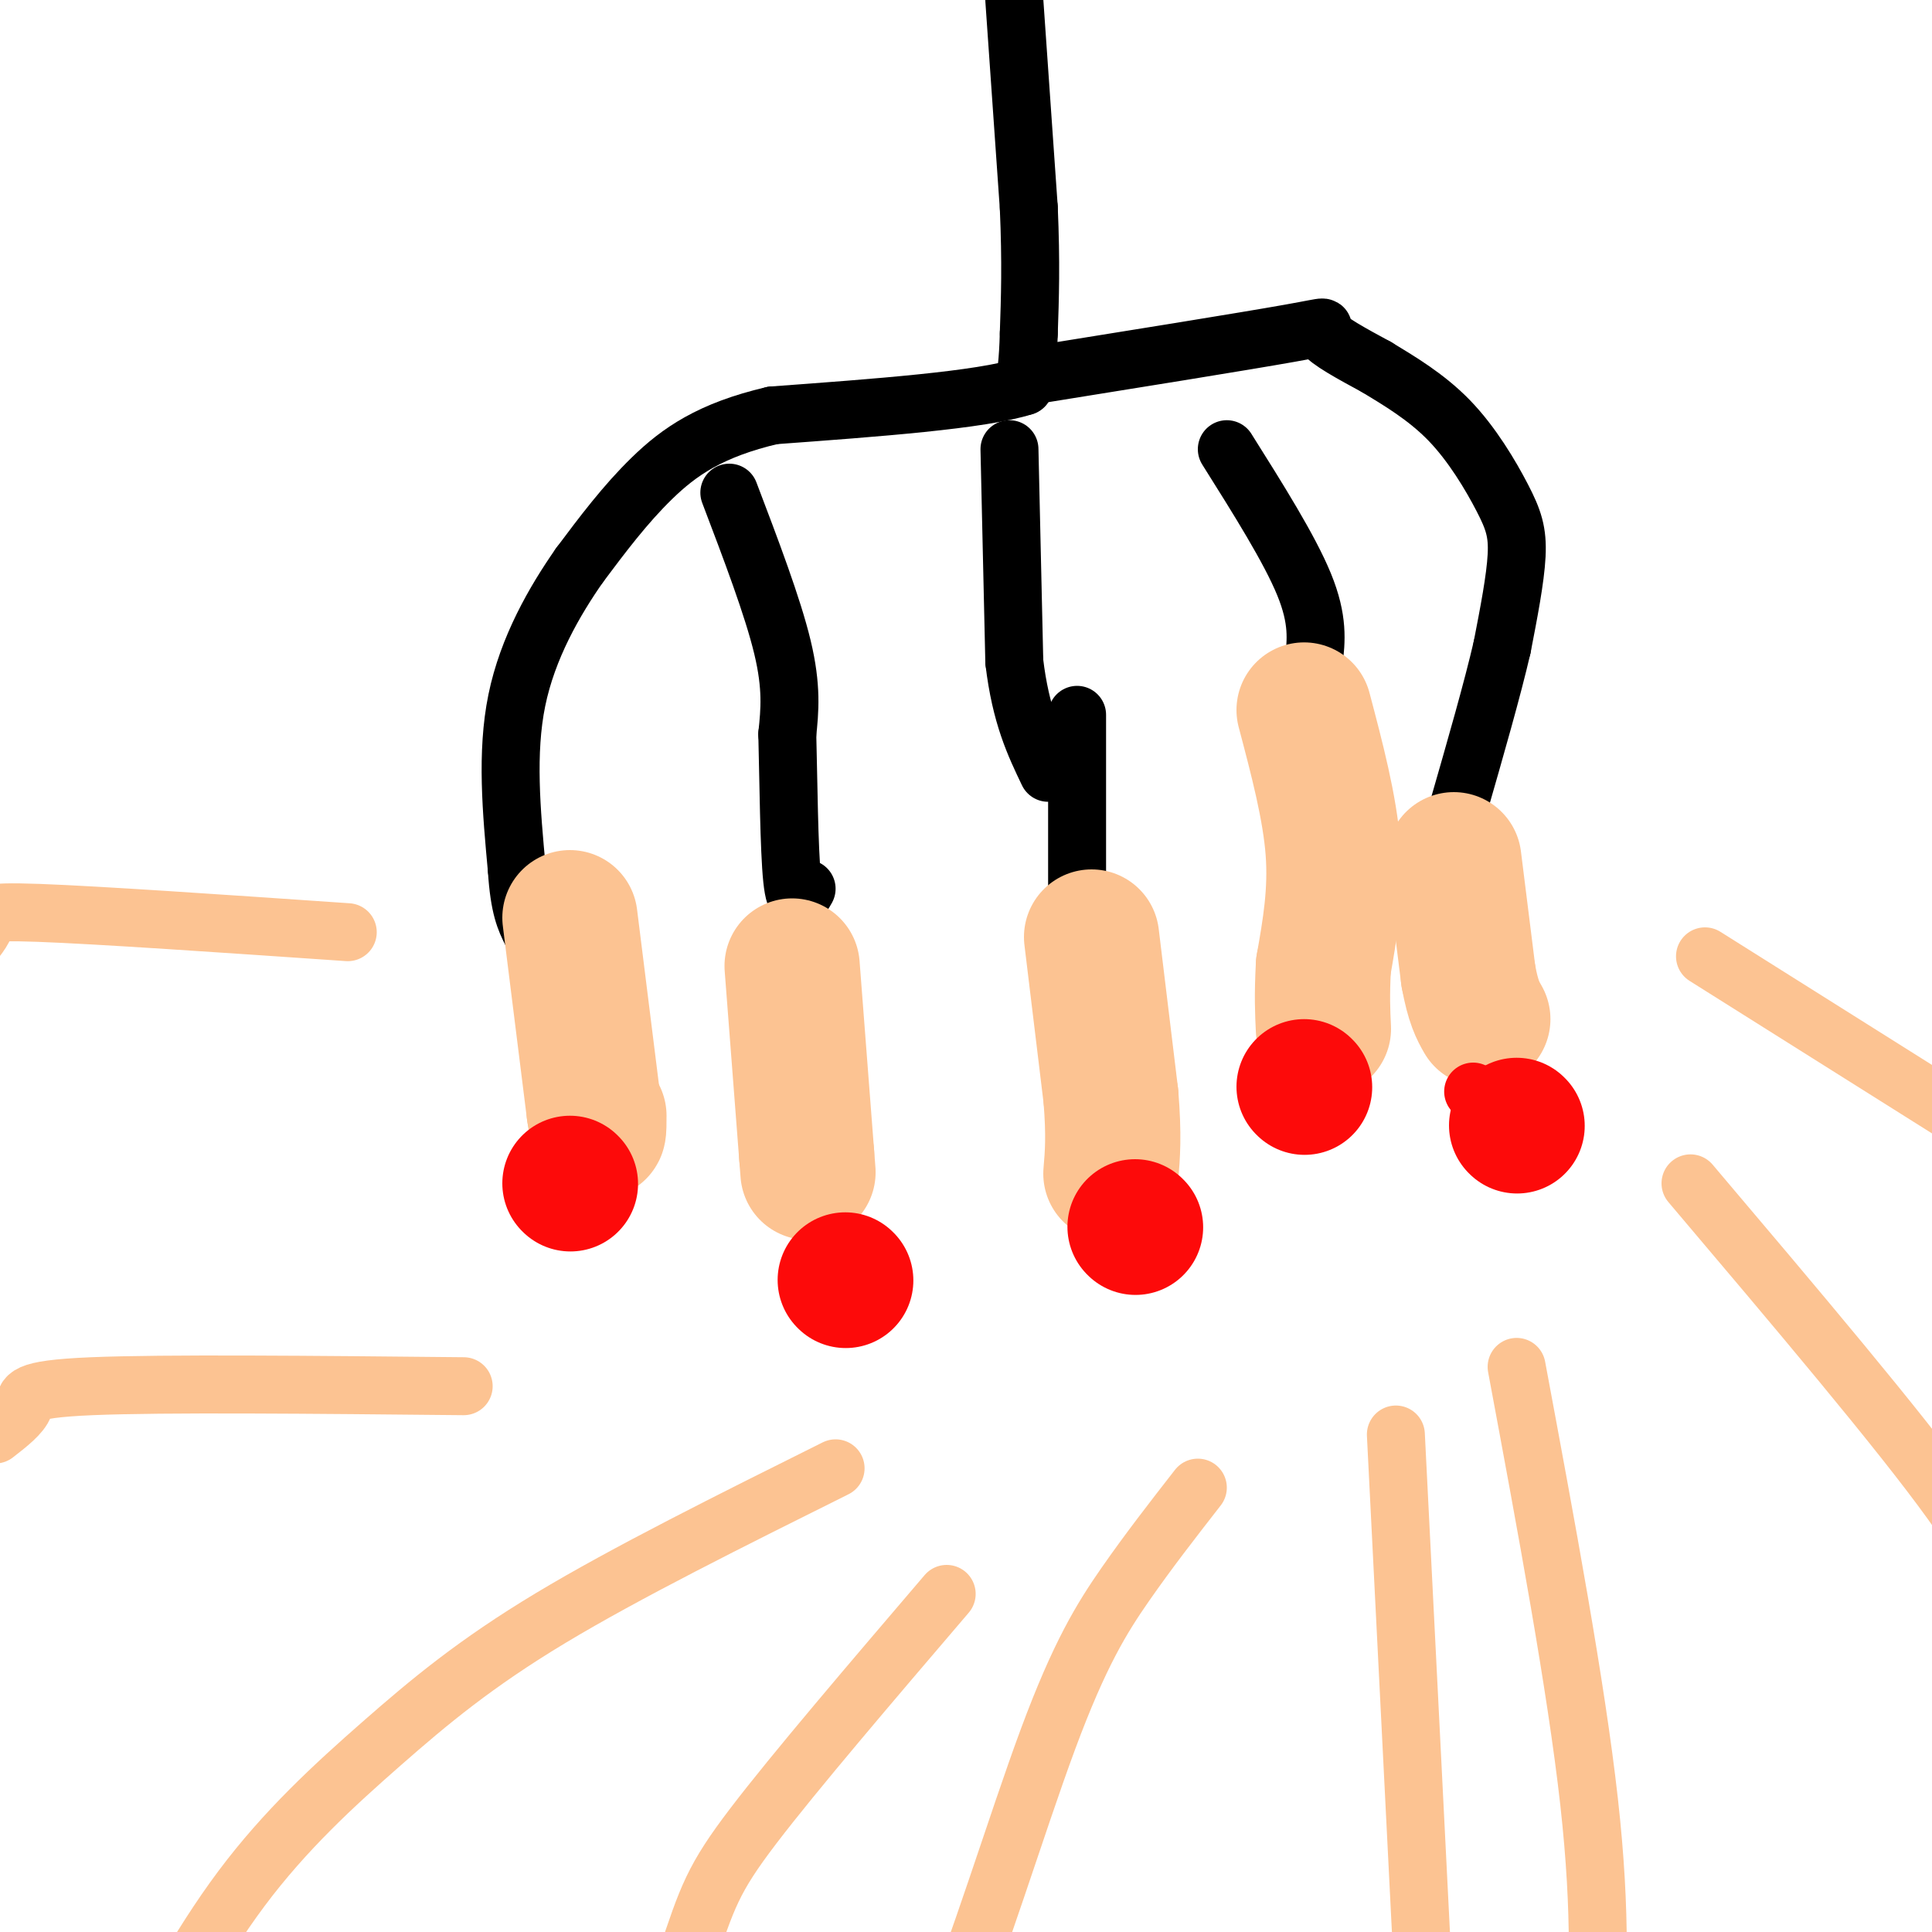 <svg viewBox='0 0 400 400' version='1.1' xmlns='http://www.w3.org/2000/svg' xmlns:xlink='http://www.w3.org/1999/xlink'><g fill='none' stroke='#000000' stroke-width='12' stroke-linecap='round' stroke-linejoin='round'><path d='M210,0c0.000,0.000 3.000,43.000 3,43'/><path d='M213,43c0.500,11.500 0.250,18.750 0,26'/><path d='M213,69c-0.167,6.167 -0.583,8.583 -1,11'/><path d='M212,80c-8.833,2.833 -30.417,4.417 -52,6'/><path d='M160,86c-12.978,3.022 -19.422,7.578 -25,13c-5.578,5.422 -10.289,11.711 -15,18'/><path d='M120,117c-5.222,7.467 -10.778,17.133 -13,28c-2.222,10.867 -1.111,22.933 0,35'/><path d='M107,180c0.500,8.000 1.750,10.500 3,13'/><path d='M209,93c0.000,0.000 1.000,44.000 1,44'/><path d='M210,137c1.333,11.167 4.167,17.083 7,23'/><path d='M212,78c22.689,-3.644 45.378,-7.289 55,-9c9.622,-1.711 6.178,-1.489 7,0c0.822,1.489 5.911,4.244 11,7'/><path d='M285,76c4.490,2.735 10.214,6.073 15,11c4.786,4.927 8.635,11.442 11,16c2.365,4.558 3.247,7.159 3,12c-0.247,4.841 -1.624,11.920 -3,19'/><path d='M311,134c-2.000,8.667 -5.500,20.833 -9,33'/><path d='M223,148c0.000,0.000 0.000,38.000 0,38'/><path d='M223,186c0.000,7.167 0.000,6.083 0,5'/></g>
<g fill='none' stroke='#FCC392' stroke-width='28' stroke-linecap='round' stroke-linejoin='round'><path d='M226,194c0.000,0.000 4.000,33.000 4,33'/><path d='M230,227c0.667,8.167 0.333,12.083 0,16'/><path d='M301,178c0.000,0.000 3.000,24.000 3,24'/><path d='M304,202c1.000,5.500 2.000,7.250 3,9'/><path d='M118,190c0.000,0.000 5.000,40.000 5,40'/><path d='M123,230c1.000,6.833 1.000,3.917 1,1'/></g>
<g fill='none' stroke='#000000' stroke-width='12' stroke-linecap='round' stroke-linejoin='round'><path d='M151,102c4.500,11.833 9.000,23.667 11,32c2.000,8.333 1.500,13.167 1,18'/><path d='M163,152c0.244,9.378 0.356,23.822 1,30c0.644,6.178 1.822,4.089 3,2'/><path d='M254,93c6.500,10.333 13.000,20.667 16,28c3.000,7.333 2.500,11.667 2,16'/><path d='M272,137c0.333,3.333 0.167,3.667 0,4'/></g>
<g fill='none' stroke='#FCC392' stroke-width='28' stroke-linecap='round' stroke-linejoin='round'><path d='M164,200c0.000,0.000 3.000,39.000 3,39'/><path d='M167,239c0.500,6.500 0.250,3.250 0,0'/><path d='M270,147c2.667,10.083 5.333,20.167 6,29c0.667,8.833 -0.667,16.417 -2,24'/><path d='M274,200c-0.333,6.167 -0.167,9.583 0,13'/></g>
<g fill='none' stroke='#FCC392' stroke-width='12' stroke-linecap='round' stroke-linejoin='round'><path d='M353,198c0.000,0.000 89.000,56.000 89,56'/><path d='M350,245c21.644,25.556 43.289,51.111 54,66c10.711,14.889 10.489,19.111 11,26c0.511,6.889 1.756,16.444 3,26'/><path d='M314,283c6.167,33.083 12.333,66.167 15,90c2.667,23.833 1.833,38.417 1,53'/><path d='M248,308c-5.077,6.518 -10.155,13.036 -15,20c-4.845,6.964 -9.458,14.375 -16,32c-6.542,17.625 -15.012,45.464 -21,59c-5.988,13.536 -9.494,12.768 -13,12'/><path d='M173,304c-21.690,10.804 -43.381,21.607 -59,31c-15.619,9.393 -25.167,17.375 -35,26c-9.833,8.625 -19.952,17.893 -29,30c-9.048,12.107 -17.024,27.054 -25,42'/><path d='M96,287c-31.089,-0.311 -62.178,-0.622 -77,0c-14.822,0.622 -13.378,2.178 -14,4c-0.622,1.822 -3.311,3.911 -6,6'/><path d='M72,193c-25.889,-1.778 -51.778,-3.556 -64,-4c-12.222,-0.444 -10.778,0.444 -11,2c-0.222,1.556 -2.111,3.778 -4,6'/><path d='M289,297c0.000,0.000 7.000,139.000 7,139'/><path d='M196,330c-15.778,18.467 -31.556,36.933 -40,48c-8.444,11.067 -9.556,14.733 -14,28c-4.444,13.267 -12.222,36.133 -20,59'/></g>
<g fill='none' stroke='#FD0A0A' stroke-width='12' stroke-linecap='round' stroke-linejoin='round'><path d='M305,226c0.000,0.000 0.100,0.100 0.1,0.1'/><path d='M321,234c0.000,0.000 0.100,0.100 0.1,0.1'/><path d='M318,229c0.000,0.000 0.100,0.100 0.1,0.1'/><path d='M317,226c0.000,0.000 0.100,0.100 0.1,0.1'/><path d='M310,234c0.000,0.000 0.100,0.100 0.1,0.1'/></g>
<g fill='none' stroke='#FD0A0A' stroke-width='28' stroke-linecap='round' stroke-linejoin='round'><path d='M314,233c0.000,0.000 0.100,0.100 0.1,0.1'/><path d='M270,225c0.000,0.000 0.100,0.100 0.1,0.1'/><path d='M235,254c0.000,0.000 0.100,0.100 0.1,0.1'/><path d='M175,265c0.000,0.000 0.100,0.100 0.1,0.1'/><path d='M118,245c0.000,0.000 0.100,0.100 0.1,0.1'/></g>
</svg>